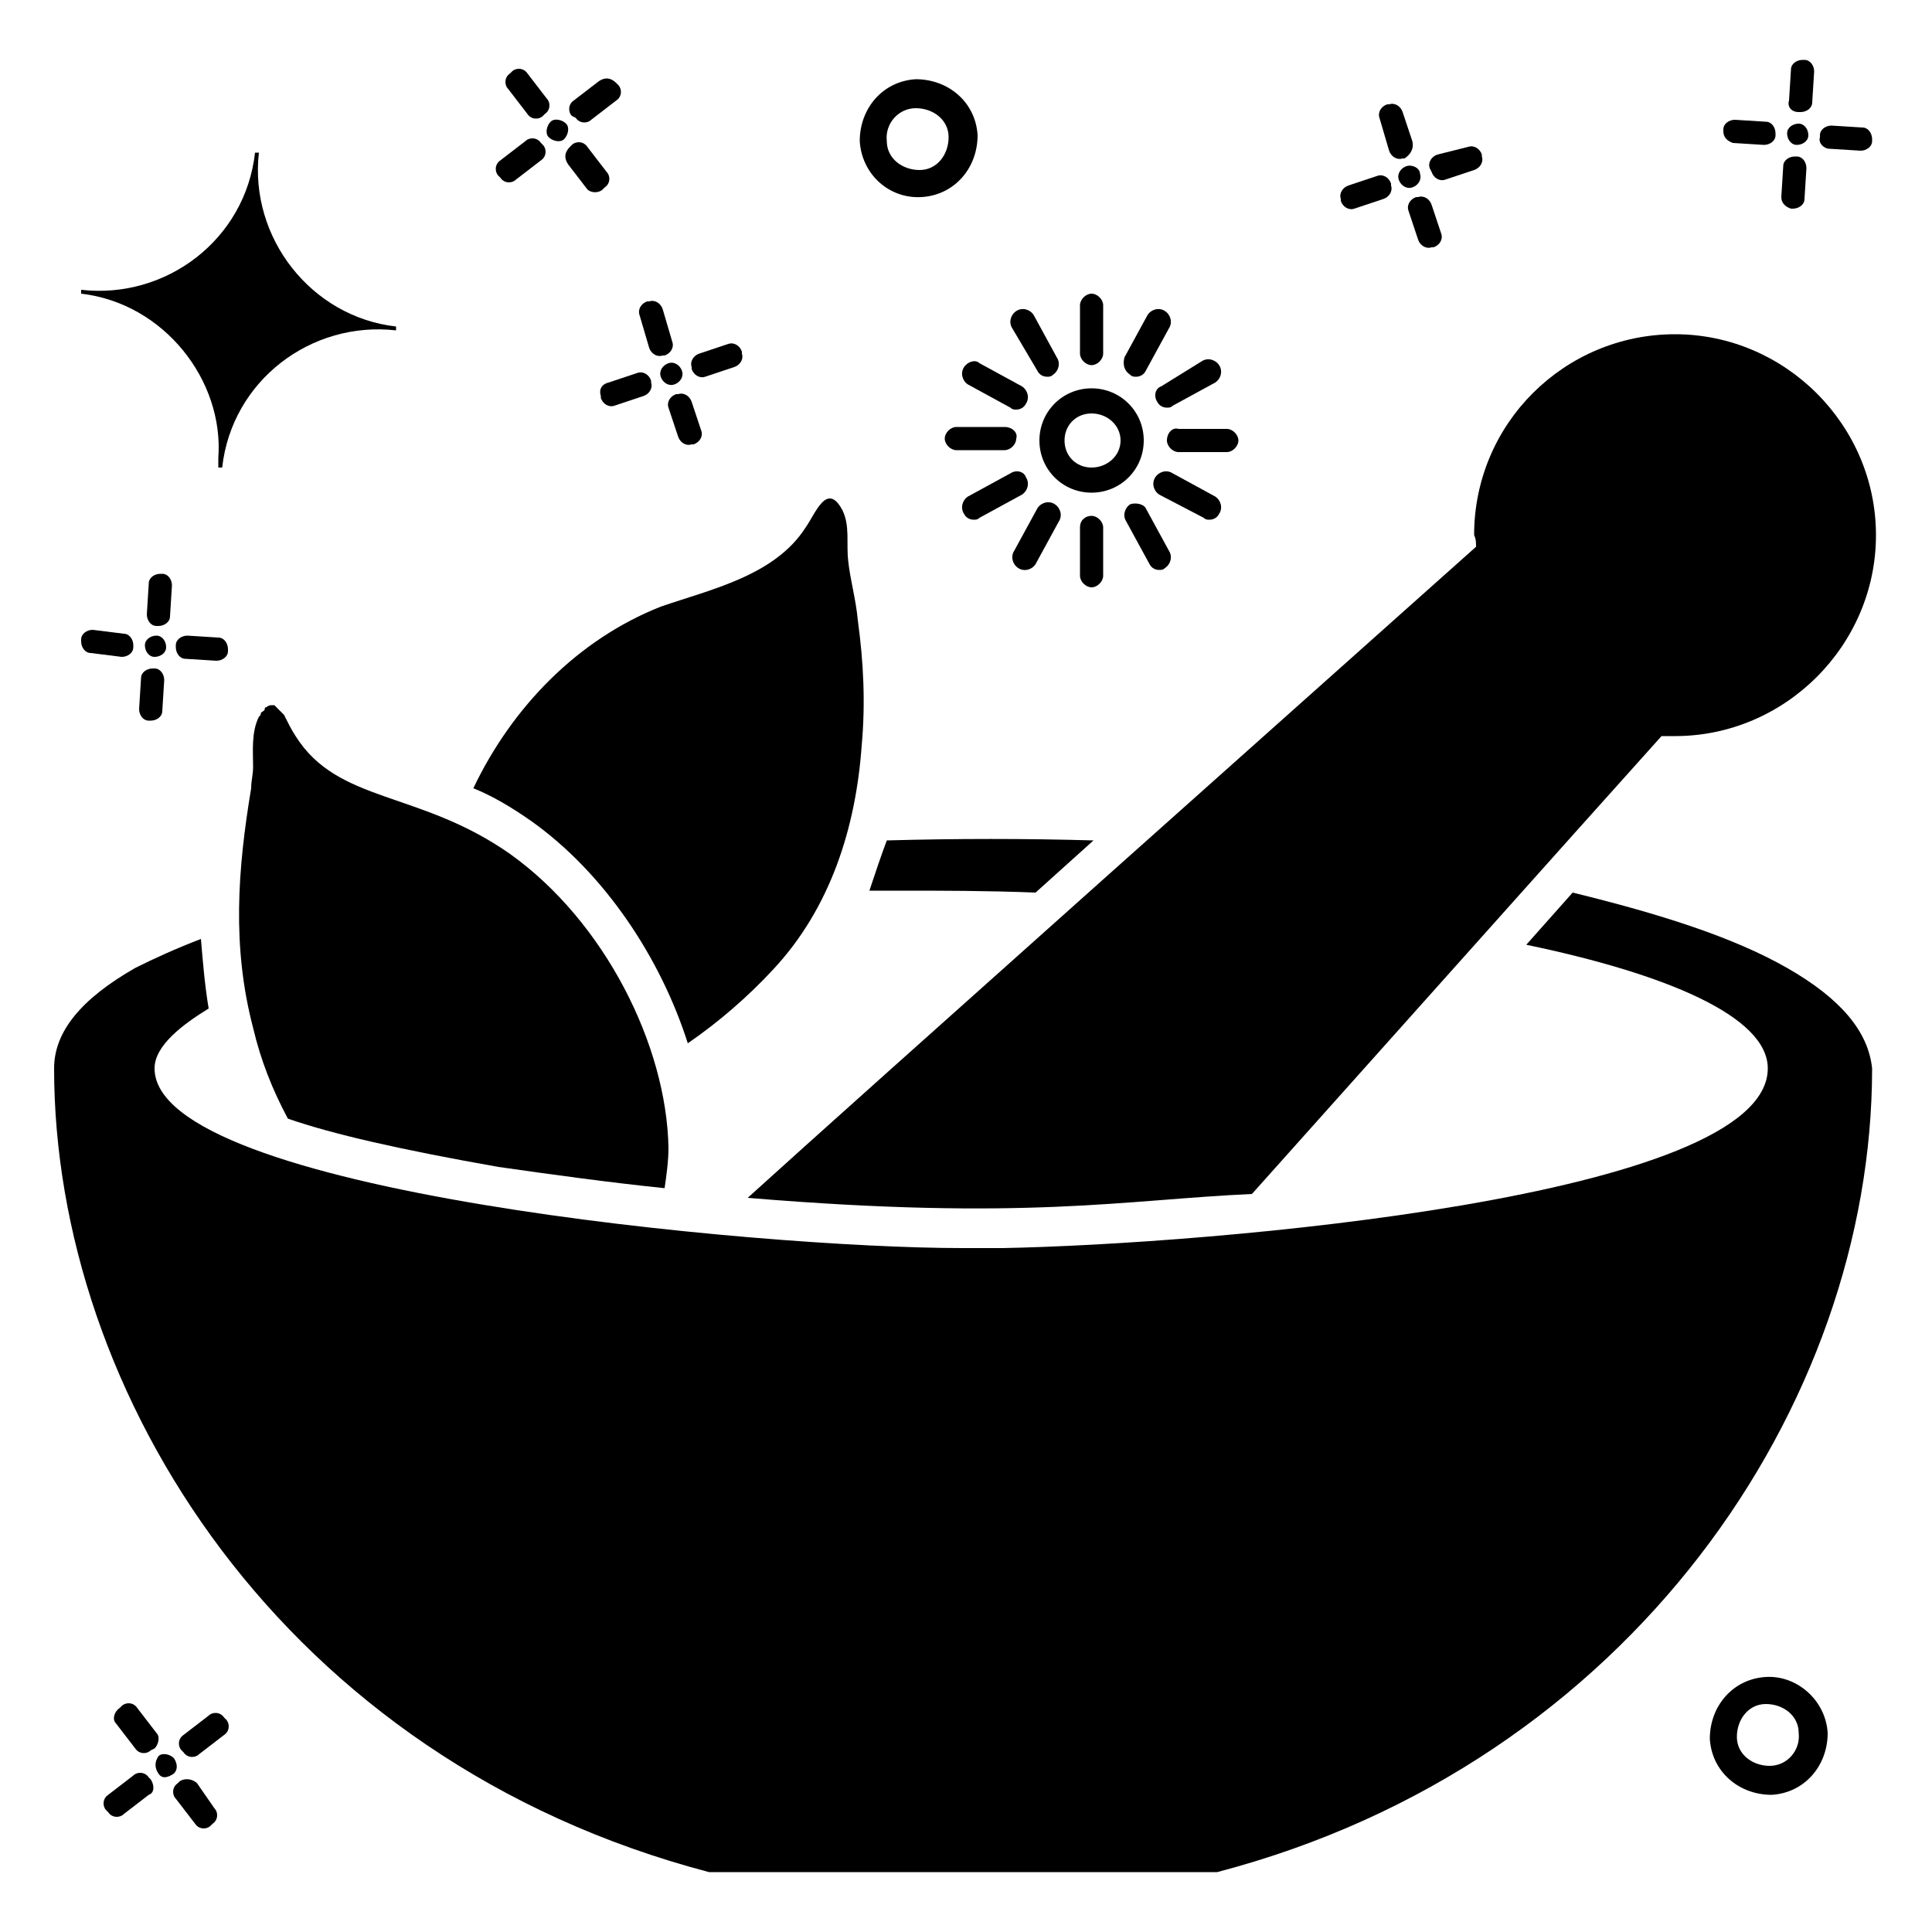 <svg id="Layer_1" enable-background="new 0 0 100 100" height="512" viewBox="0 0 100 100" width="512" xmlns="http://www.w3.org/2000/svg"><g><path d="m56.5 18.9c.3 0 .6-.3.6-.6v-2.5c0-.3-.3-.6-.6-.6s-.6.3-.6.6v2.5c0 .3.3.6.6.6z"/><path d="m53.7 19.2c.1.2.3.3.5.3.1 0 .2 0 .3-.1.3-.2.4-.6.2-.9l-1.2-2.2c-.2-.3-.6-.4-.9-.2s-.4.6-.2.9z"/><path d="m49.9 19c-.2.3-.1.7.2.9l2.2 1.2c.1.1.2.1.3.1.2 0 .4-.1.5-.3.2-.3.1-.7-.2-.9l-2.2-1.2c-.2-.2-.6-.1-.8.2z"/><path d="m52 22.1h-2.5c-.3 0-.6.3-.6.6s.3.6.6.6h2.5c.3 0 .6-.3.6-.6.1-.3-.2-.6-.6-.6z"/><path d="m52.3 24.5-2.2 1.2c-.3.2-.4.6-.2.9.1.2.3.3.5.3.1 0 .2 0 .3-.1l2.2-1.2c.3-.2.4-.6.2-.9-.1-.3-.5-.4-.8-.2z"/><path d="m52.5 28.5c-.2.3-.1.7.2.9s.7.1.9-.2l1.2-2.2c.2-.3.1-.7-.2-.9s-.7-.1-.9.2z"/><path d="m55.9 27.3v2.5c0 .3.3.6.6.6s.6-.3.6-.6v-2.5c0-.3-.3-.6-.6-.6s-.6.2-.6.6z"/><path d="m58.5 26.1c-.3.2-.4.6-.2.9l1.2 2.2c.1.2.3.3.5.3.1 0 .2 0 .3-.1.3-.2.4-.6.2-.9l-1.2-2.2c-.1-.2-.5-.3-.8-.2z"/><path d="m62.3 26.8c.1.1.2.1.3.1.2 0 .4-.1.5-.3.2-.3.1-.7-.2-.9l-2.2-1.2c-.3-.2-.7-.1-.9.2s-.1.7.2.9z"/><path d="m60.4 22.8c0 .3.3.6.6.6h2.5c.3 0 .6-.3.6-.6s-.3-.6-.6-.6h-2.5c-.3-.1-.6.2-.6.6z"/><path d="m59.9 20.8c.1.2.3.3.5.3.1 0 .2 0 .3-.1l2.2-1.2c.3-.2.4-.6.2-.9s-.6-.4-.9-.2l-2.1 1.3c-.3.1-.4.5-.2.8z"/><path d="m58.5 19.4c.1.1.2.1.3.1.2 0 .4-.1.5-.3l1.2-2.2c.2-.3.1-.7-.2-.9s-.7-.1-.9.2l-1.2 2.2c-.1.4 0 .7.3.9z"/><path d="m47.7 10.2c1.7-.1 2.9-1.5 2.9-3.2-.1-1.7-1.5-2.9-3.2-2.9-1.7.1-2.9 1.5-2.9 3.2.1 1.7 1.5 3 3.2 2.9zm-.3-4.6c.9 0 1.7.6 1.7 1.5s-.6 1.7-1.5 1.7-1.7-.6-1.7-1.5c-.1-.9.6-1.7 1.5-1.7z"/><path d="m91.4 86.8c-1.7.1-2.9 1.5-2.9 3.2.1 1.7 1.5 2.9 3.2 2.9 1.7-.1 2.9-1.5 2.9-3.2-.1-1.7-1.6-3-3.2-2.9zm.2 4.6c-.9 0-1.7-.6-1.7-1.5s.6-1.7 1.5-1.7 1.7.6 1.7 1.5c.1.9-.6 1.7-1.5 1.7z"/><path d="m56.5 20.1c-1.5 0-2.7 1.2-2.7 2.7s1.2 2.7 2.7 2.7 2.7-1.2 2.7-2.7-1.2-2.7-2.7-2.7zm0 4.1c-.8 0-1.4-.6-1.4-1.4s.6-1.4 1.4-1.4 1.5.6 1.5 1.4-.7 1.4-1.5 1.4z"/><path d="m93.1 5.8h.1c.3 0 .6-.2.6-.5l.1-1.6c0-.3-.2-.6-.5-.6h-.1c-.3 0-.6.2-.6.5l-.1 1.6c-.1.3.1.6.5.6z"/><path d="m92.7 10.8h.1c.3 0 .6-.2.6-.5l.1-1.6c0-.3-.2-.6-.5-.6h-.1c-.3 0-.6.2-.6.5l-.1 1.6c0 .3.2.5.5.6z"/><path d="m94.7 7.7 1.6.1c.3 0 .6-.2.6-.5v-.1c0-.3-.2-.6-.5-.6l-1.6-.1c-.3 0-.6.2-.6.5v.1c-.1.3.2.6.5.6z"/><path d="m89.7 7.4 1.6.1c.3 0 .6-.2.6-.5v-.1c0-.3-.2-.6-.5-.6l-1.6-.1c-.3 0-.6.2-.6.5v.1c0 .3.2.5.5.6z"/><path d="m93 7.5c.3 0 .6-.2.6-.5s-.2-.6-.5-.6-.6.2-.6.5.2.6.5.6z"/><path d="m8.9 30.3c0-.3-.2-.6-.5-.6h-.1c-.3 0-.6.2-.6.5l-.1 1.6c0 .3.2.6.5.6h.1c.3 0 .6-.2.6-.5z"/><path d="m7.9 34.6c-.3 0-.6.2-.6.5l-.1 1.6c0 .3.2.6.5.6h.1c.3 0 .6-.2.6-.5l.1-1.6c0-.3-.2-.6-.5-.6z"/><path d="m9.7 32.9c-.3 0-.6.2-.6.5v.1c0 .3.2.6.5.6l1.6.1c.3 0 .6-.2.6-.5v-.1c0-.3-.2-.6-.5-.6z"/><path d="m4.8 32.6c-.3 0-.6.2-.6.5v.1c0 .3.2.6.5.6l1.6.2c.3 0 .6-.2.6-.5v-.1c0-.3-.2-.6-.5-.6z"/><path d="m8.1 32.9c-.3 0-.6.2-.6.5s.2.6.5.6.6-.2.6-.5-.2-.6-.5-.6z"/><path d="m27.3 5.9c.2.3.6.3.8.1l.1-.1c.3-.2.3-.6.1-.8l-1-1.3c-.2-.3-.6-.3-.8-.1l-.1.1c-.3.2-.3.6-.1.8z"/><path d="m29.4 8.5 1 1.3c.2.2.6.2.8 0l.1-.1c.3-.2.3-.6.1-.8l-1-1.3c-.2-.3-.6-.3-.8-.1l-.1.1c-.3.3-.3.6-.1.9z"/><path d="m29.8 6.1c.2.3.6.3.8.1l1.3-1c.3-.2.3-.6.1-.8l-.1-.1c-.3-.3-.6-.3-.9-.1l-1.3 1c-.3.2-.3.6-.1.8z"/><path d="m25.9 9.2c.2.3.6.3.8.1l1.3-1c.3-.2.3-.6.1-.8l-.1-.1c-.2-.3-.6-.3-.8-.1l-1.3 1c-.3.2-.3.6-.1.8z"/><path d="m28.4 7.1c.2.2.6.3.8.1s.3-.6.1-.8-.6-.3-.8-.1-.3.6-.1.8z"/><path d="m8.1 89.7-1-1.3c-.2-.3-.6-.3-.8-.1l-.1.1c-.3.2-.4.6-.2.8l1 1.3c.2.3.6.3.8.1l.2-.1c.2-.2.3-.6.1-.8z"/><path d="m10.2 92.3c-.2-.2-.6-.3-.9-.1l-.1.1c-.3.2-.3.6-.1.8l1 1.3c.2.3.6.3.8.1l.1-.1c.3-.2.3-.6.1-.8z"/><path d="m11.6 88.9c-.2-.3-.6-.3-.8-.1l-1.3 1c-.3.2-.3.6-.1.8l.1.1c.2.3.6.3.8.1l1.3-1c.3-.2.3-.6.1-.8z"/><path d="m7.7 92c-.2-.3-.6-.3-.8-.1l-1.3 1c-.3.2-.3.6-.1.8l.1.1c.2.3.6.3.8.1l1.3-1c.3-.1.3-.5.1-.8z"/><path d="m9 91c-.2-.2-.6-.3-.8-.1-.2.3-.2.6 0 .9s.5.2.8 0c.2-.2.2-.5 0-.8z"/><path d="m33.6 18c.1.3.4.5.7.4h.1c.3-.1.5-.4.4-.7l-.5-1.7c-.1-.3-.4-.5-.7-.4h-.1c-.3.1-.5.4-.4.7z"/><path d="m35 20.4c-.3.1-.5.4-.4.7l.5 1.5c.1.3.4.5.7.4h.1c.3-.1.5-.4.4-.7l-.5-1.5c-.1-.3-.4-.5-.7-.4z"/><path d="m35.8 19.1c.1.3.4.5.7.4l1.5-.5c.3-.1.5-.4.4-.7v-.1c-.1-.3-.4-.5-.7-.4l-1.5.5c-.3.1-.5.4-.4.7z"/><path d="m31.1 20.5v.1c.1.3.4.5.7.4l1.5-.5c.3-.1.5-.4.4-.7v-.1c-.1-.3-.4-.5-.7-.4l-1.5.5c-.4.1-.5.4-.4.7z"/><path d="m34.6 18.8c-.3.1-.5.4-.4.7s.4.5.7.4.5-.4.4-.7-.4-.5-.7-.4z"/><path d="m71.9 7.8c.1.3.4.5.7.4h.1c.3-.2.5-.5.4-.9l-.5-1.5c-.1-.3-.4-.5-.7-.4h-.1c-.3.1-.5.4-.4.7z"/><path d="m73.3 10.2c-.3.1-.5.4-.4.7l.5 1.5c.1.3.4.5.7.4h.1c.3-.1.5-.4.4-.7l-.5-1.5c-.1-.3-.4-.5-.7-.4z"/><path d="m74.1 8.9c.1.3.4.5.7.4l1.5-.5c.3-.1.5-.4.4-.7v-.1c-.1-.3-.4-.5-.7-.4l-1.6.4c-.3.1-.5.4-.4.7z"/><path d="m69.4 10.4c.1.3.4.5.7.4l1.5-.5c.3-.1.5-.4.4-.7v-.1c-.1-.3-.4-.5-.7-.4l-1.5.5c-.3.1-.5.4-.4.7z"/><path d="m72.8 8.6c-.3.1-.5.4-.4.7s.4.5.7.4.5-.4.4-.7c0-.3-.4-.5-.7-.4z"/><path d="m92.5 50.1c-2.8-1.6-6.6-2.8-11.1-3.9-.8.9-1.6 1.8-2.4 2.7 7.2 1.5 12.5 3.7 12.5 6.4 0 6.7-29 9.1-39.6 9.3-.3 0-.7 0-1 0-.4 0-.8 0-1.1 0-10.5 0-41.8-2.9-41.8-9.3 0-1.2 1.5-2.3 2.8-3.1-.2-1.2-.3-2.4-.4-3.6-1.3.5-2.4 1-3.4 1.5-2.8 1.6-4.2 3.3-4.2 5.2 0 16.8 11.8 35.8 33.9 41.6h.3 25.7.3c21.4-5.6 33.9-24.2 33.9-41.6-.2-1.9-1.6-3.6-4.4-5.2z"/><path d="m45 46.1h1.6c2.1 0 4.5 0 7 .1l3-2.7c-3.5-.1-7.1-.1-10.7 0-.3.8-.6 1.7-.9 2.6z"/><path d="m76.4 28.3c-5.6 5-32.2 28.7-37.7 33.7 14.4 1.2 19.5.1 26.1-.2.1-.1 18.4-20.6 21.2-23.7h.7c5.7 0 10.4-4.7 10.4-10.4s-4.7-10.4-10.4-10.4-10.4 4.6-10.4 10.4c.1.2.1.4.1.6z"/><path d="m35.6 54c1.6-1.1 3.1-2.4 4.4-3.8 3-3.2 4.3-7.4 4.6-11.6.2-2.2.1-4.3-.2-6.5-.1-1.1-.4-2.1-.5-3.1-.1-.9.1-1.8-.3-2.6-.8-1.5-1.4.2-1.9.9-1.6 2.5-4.9 3.2-7.5 4.1-4.3 1.7-7.7 5.2-9.7 9.4 1 .4 2 1 3 1.7 3.8 2.7 6.7 7.1 8.1 11.5z"/><path d="m26.4 44.2c-4.7-3.3-8.9-2.6-11.1-6.1-.2-.3-.4-.7-.6-1.1-.1-.1-.2-.2-.3-.3 0 0-.1-.1-.1-.1s-.1-.1-.1-.1h-.1c-.1 0-.2 0-.3.1 0 0-.1 0-.1.1s-.1.1-.2.2c0 .1 0 .1-.1.2-.4.8-.3 1.8-.3 2.6 0 .4-.1.7-.1 1.1-.7 4.2-1 8.2.1 12.4.4 1.7 1 3.2 1.8 4.7 2.3.8 5.8 1.6 10.9 2.5 2.8.4 5.7.8 8.6 1.1.1-.7.2-1.4.2-2.1-.1-5.3-3.3-11.7-8.2-15.2z"/><path d="m11.3 23.7v.5h.2c.5-4.5 4.6-7.6 9-7.1v-.2c-4.4-.5-7.6-4.6-7.1-9h-.2c-.5 4.5-4.6 7.6-9 7.1v.2c4.3.5 7.4 4.5 7.1 8.5z"/></g></svg>
